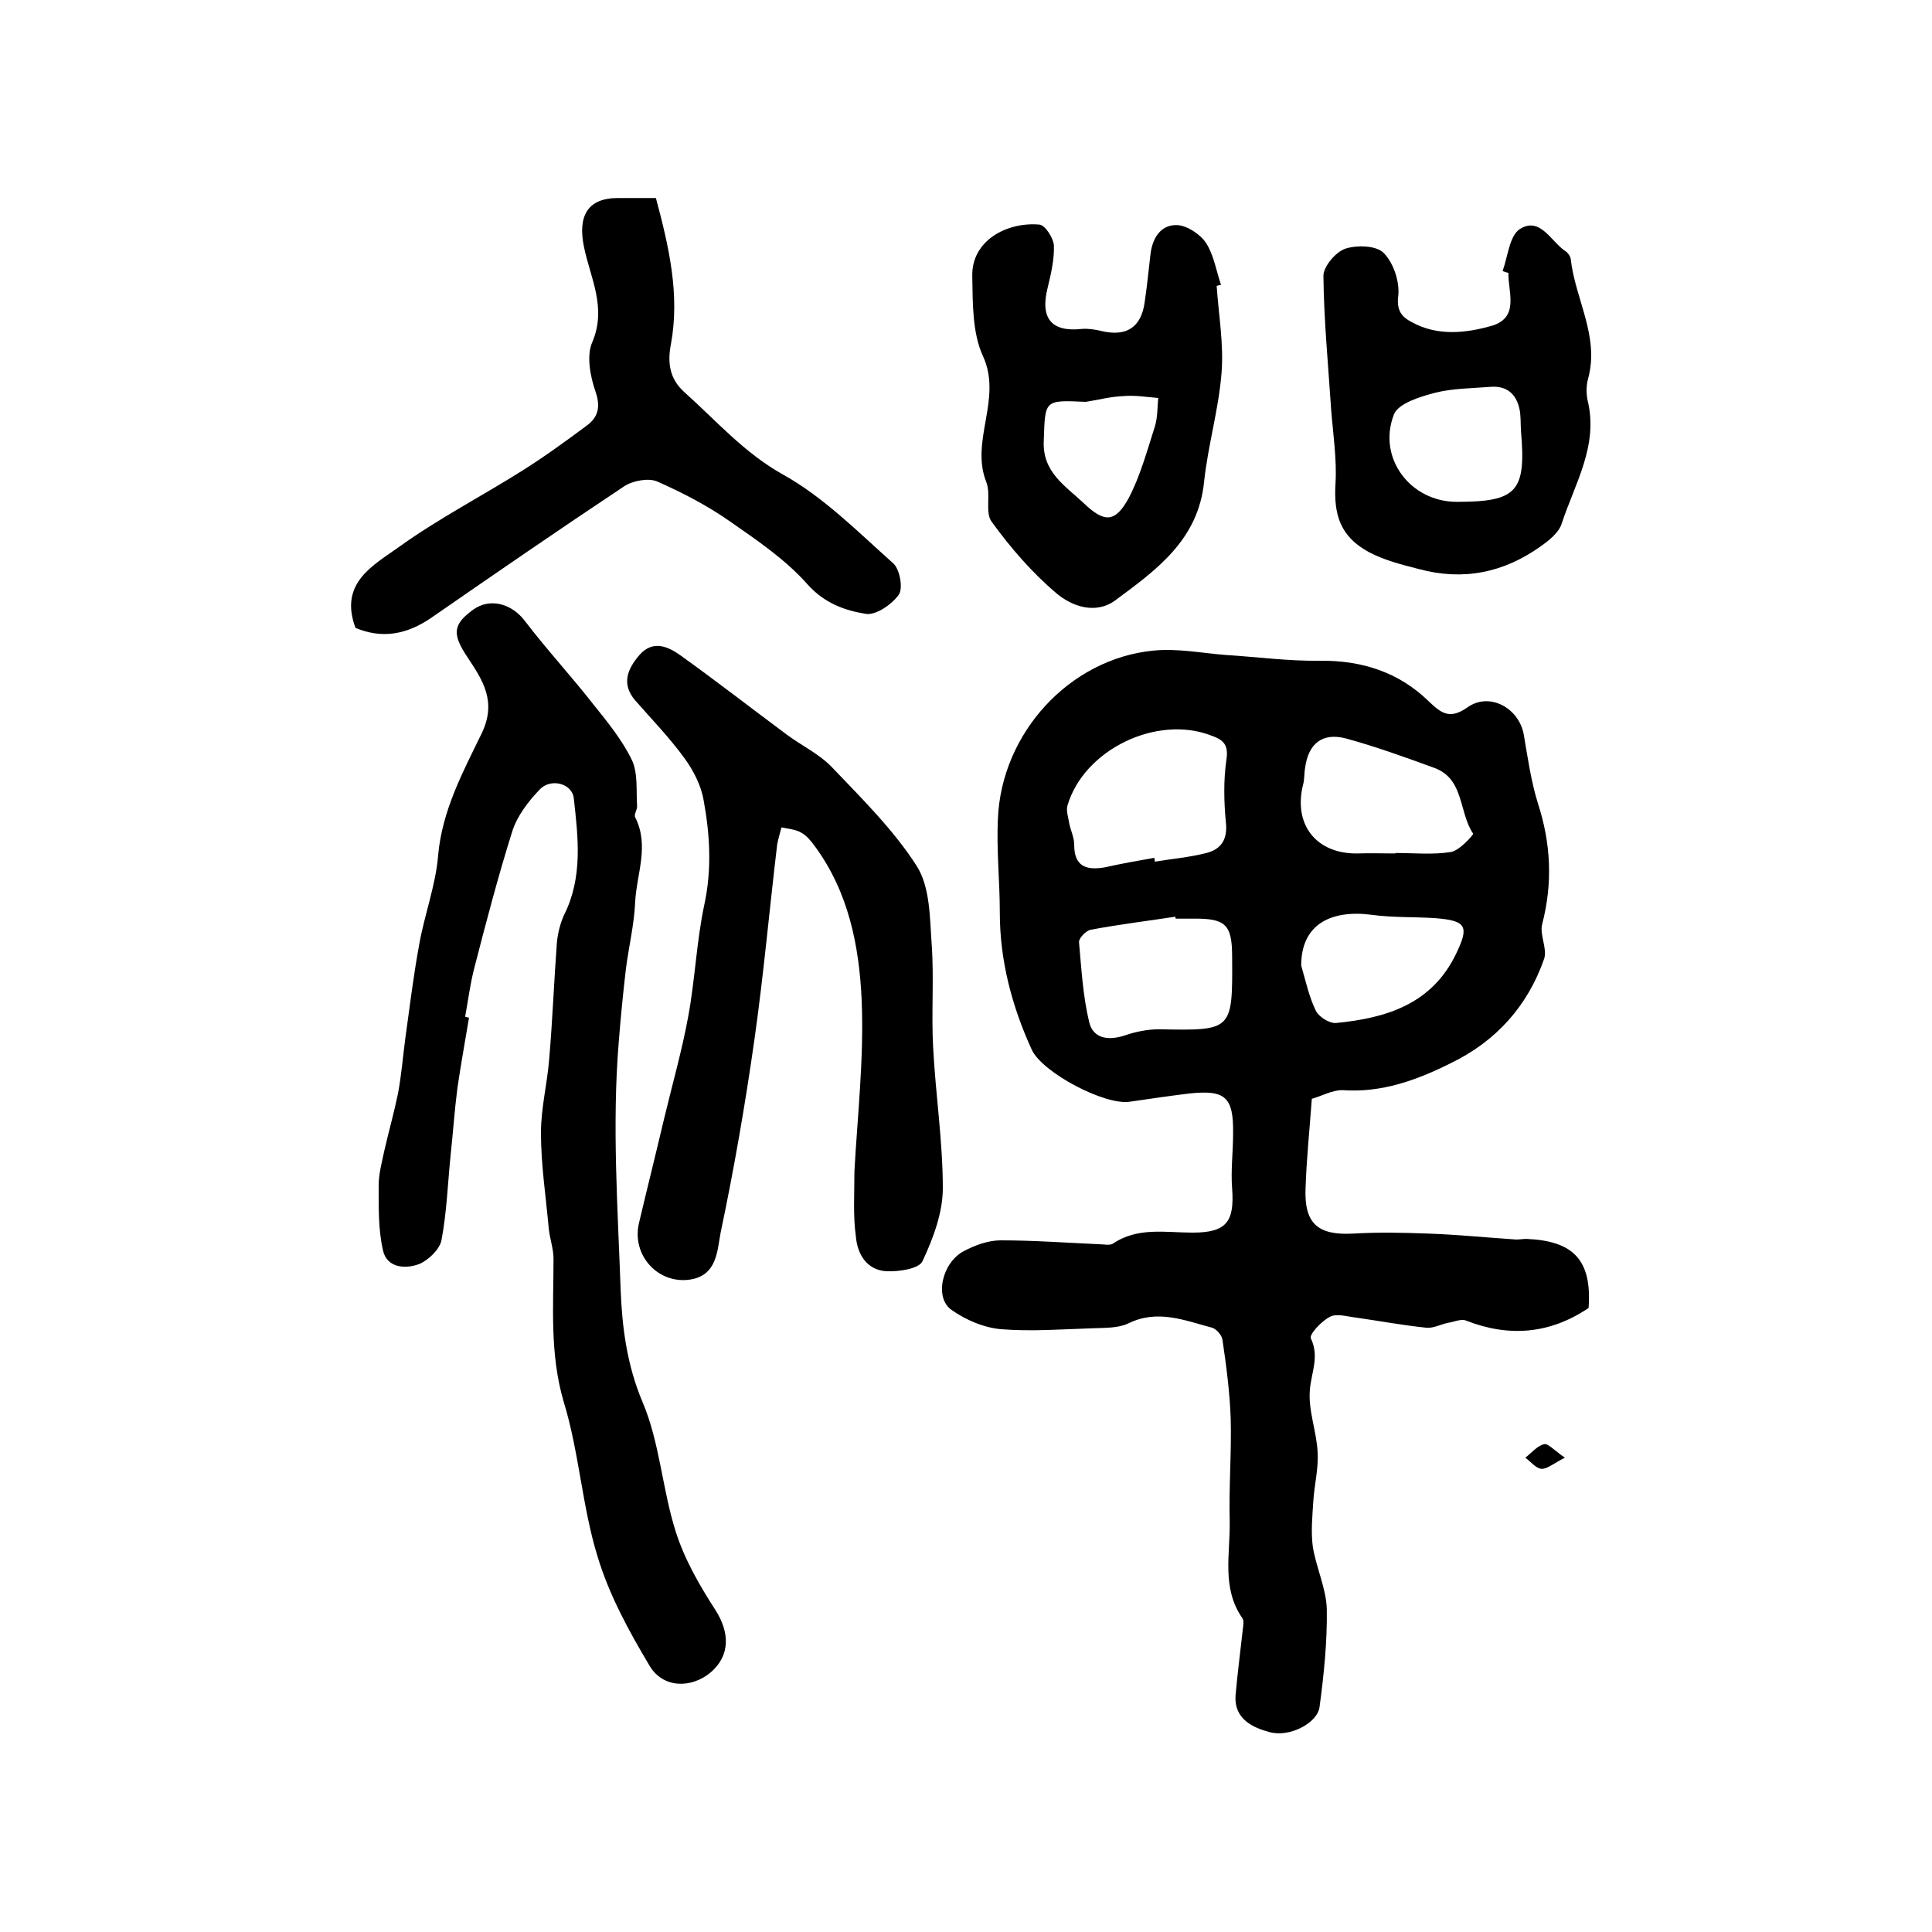 <?xml version="1.0" encoding="utf-8"?>
<!-- Generator: Adobe Illustrator 22.0.0, SVG Export Plug-In . SVG Version: 6.00 Build 0)  -->
<svg version="1.1" id="图层_1" xmlns="http://www.w3.org/2000/svg" xmlns:xlink="http://www.w3.org/1999/xlink" x="0px" y="0px"
	 viewBox="0 0 400 400" style="enable-background:new 0 0 400 400;" xml:space="preserve">
<style type="text/css">
	.st0{fill:#FFFFFF;}
</style>
<g>
	
	<path d="M271.6,227.5c-0.5,6.7-1.1,12.6-1.3,18.5c-0.3,7.4,2.6,9.8,9.9,9.4c5.1-0.3,10.3-0.2,15.5,0c5.9,0.2,11.8,0.8,17.8,1.2
		c0.8,0.1,1.7-0.1,2.5-0.1c9.9,0.4,13.6,4.5,12.9,14.3c-8,5.4-16.5,6.1-25.4,2.6c-1-0.4-2.5,0.3-3.8,0.5c-1.4,0.3-2.9,1.1-4.3,1
		c-4.9-0.5-9.7-1.4-14.6-2.1c-1.8-0.2-4-0.9-5.4-0.2c-1.8,0.9-4.4,3.7-4,4.5c1.8,3.8,0.1,7-0.2,10.6c-0.4,4.3,1.4,8.6,1.6,13
		c0.2,3.4-0.7,6.8-0.9,10.2c-0.2,3.1-0.5,6.3-0.1,9.3c0.7,4.4,2.8,8.7,2.9,13c0.1,6.7-0.6,13.5-1.5,20.2c-0.4,3.3-6.2,6.4-10.4,5.2
		c-3.4-0.9-7.3-2.7-7-7.5c0.4-4.6,1-9.1,1.5-13.7c0.1-0.8,0.3-1.9-0.1-2.4c-4.3-6.2-2.5-13.2-2.6-19.9c-0.2-7.2,0.4-14.3,0.2-21.5
		c-0.2-5.4-0.9-10.8-1.7-16.2c-0.1-0.9-1.2-2.2-2.1-2.5c-5.7-1.5-11.3-3.9-17.4-0.9c-2.1,1-4.8,0.9-7.3,1c-6.3,0.2-12.7,0.7-19,0.2
		c-3.6-0.3-7.3-1.9-10.3-4c-3.6-2.5-2-9.8,2.6-12.2c2.3-1.2,5-2.2,7.6-2.2c6.8,0,13.6,0.5,20.3,0.8c1,0,2.2,0.3,2.9-0.1
		c5.1-3.5,10.9-2.3,16.5-2.3c7,0,8.7-2.2,8.2-9.1c-0.3-3.8,0.2-7.6,0.2-11.4c0.1-7.6-1.6-9.1-9.1-8.3c-4.1,0.5-8.2,1.1-12.3,1.7
		c-5.1,0.8-18.1-6-20.3-10.8c-4.1-9-6.6-18.4-6.6-28.4c0-6.4-0.7-12.9-0.4-19.3c0.7-17.8,14.8-33.2,32.2-34.9
		c4.9-0.5,9.9,0.5,14.9,0.9c6.5,0.4,13.1,1.3,19.6,1.2c8.7-0.1,16.3,2.4,22.4,8.3c2.8,2.7,4.5,3.9,8.2,1.3
		c4.6-3.2,10.7,0.3,11.6,5.8c0.8,4.7,1.5,9.6,2.9,14.1c2.7,8.3,3.1,16.5,0.9,25c-0.6,2.2,1.1,5.1,0.4,7.2
		c-3.4,9.8-10,17.1-19.3,21.6c-7,3.5-14.3,6.2-22.5,5.6C275.8,225.7,273.7,226.9,271.6,227.5z M239,177.6c0,0.3,0.1,0.5,0.1,0.8
		c3.6-0.6,7.2-0.9,10.7-1.8c3.1-0.8,4.4-2.9,4-6.4c-0.4-4.2-0.5-8.6,0.1-12.8c0.5-3.1-0.5-4.2-3.1-5.1c-11.3-4.4-26.4,2.9-29.8,14.5
		c-0.3,1.1,0.2,2.5,0.4,3.8c0.3,1.4,1,2.8,1,4.3c0,4.5,2.5,5.3,6.2,4.7C232.2,178.8,235.6,178.2,239,177.6z M243.4,190.2
		c0-0.1,0-0.3-0.1-0.4c-5.9,0.9-11.7,1.6-17.5,2.7c-1,0.2-2.5,1.8-2.4,2.6c0.5,5.5,0.8,11.1,2.1,16.5c0.8,3.4,3.9,3.9,7.3,2.8
		c2.3-0.8,4.8-1.3,7.2-1.3c15.2,0.3,15.2,0.3,15.1-15c0-6.8-1.4-8-8.3-7.9C245.8,190.2,244.6,190.2,243.4,190.2z M288.9,176.7
		c0,0,0-0.1,0-0.1c3.8,0,7.7,0.4,11.5-0.2c1.8-0.3,4.7-3.6,4.6-3.8c-3-4.4-1.8-11.3-8-13.6c-6-2.2-12.1-4.4-18.3-6.1
		c-4.9-1.3-7.8,1-8.5,6.1c-0.2,1.1-0.1,2.3-0.4,3.4c-2.1,8.3,2.7,14.4,11.2,14.3C283.6,176.6,286.3,176.7,288.9,176.7z M269.4,199.9
		c0.9,3.1,1.6,6.4,3,9.3c0.6,1.3,2.8,2.7,4.2,2.6c10.4-1,19.9-3.9,24.9-14.4c2.7-5.6,2.1-6.8-4.3-7.3c-4.4-0.3-8.9-0.1-13.2-0.7
		C275.5,188.3,269.4,191.4,269.4,199.9z"/>
	<path d="M97.1,210.7c-0.8,4.9-1.7,9.7-2.4,14.6c-0.6,4.6-0.9,9.2-1.4,13.8c-0.6,5.9-0.8,11.9-1.9,17.7c-0.4,1.9-2.7,4.1-4.6,4.9
		c-2.9,1.1-6.7,0.8-7.5-2.8c-1-4.3-0.9-9-0.9-13.5c0-2.4,0.7-4.9,1.2-7.3c0.9-3.9,2-7.8,2.8-11.7c0.7-3.7,1-7.5,1.5-11.3
		c0.9-6.5,1.7-13.1,2.9-19.6c1.1-6.2,3.4-12.2,3.9-18.3c0.8-9.3,5.1-17.3,9-25.3c3.2-6.6,0.3-11-2.9-15.8c-3.2-4.8-3.1-6.8,1.2-9.9
		c3.5-2.5,8-1.2,10.7,2.4c4.5,5.9,9.6,11.4,14.2,17.3c2.9,3.6,5.9,7.3,7.9,11.4c1.3,2.7,0.9,6.3,1.1,9.5c0.1,0.8-0.7,1.8-0.4,2.4
		c3,5.9,0.3,11.7,0,17.6c-0.2,4.6-1.3,9.1-1.9,13.7c-0.6,5.1-1.1,10.2-1.5,15.3c-1.4,17.1-0.2,34.3,0.4,51.3
		c0.3,7.7,1.3,15.5,4.5,23.1c3.6,8.4,4.1,18.1,6.9,26.9c1.8,5.7,4.9,11.1,8.2,16.2c3,4.7,3.1,9.4-0.9,12.9c-4,3.4-9.9,3.4-12.7-1.3
		c-4.3-7.2-8.4-14.7-10.8-22.7c-3.2-10.4-3.8-21.6-7-32c-2.9-9.9-2.1-19.7-2.1-29.6c0-2.1-0.8-4.2-1-6.4c-0.6-6.6-1.6-13.1-1.6-19.7
		c0-5.1,1.3-10.1,1.7-15.2c0.7-8.1,1-16.1,1.6-24.2c0.2-1.9,0.7-4,1.5-5.7c3.9-7.8,2.9-16,2-24.1c-0.3-3.1-4.8-4.3-7.1-1.8
		c-2.3,2.4-4.6,5.4-5.6,8.5c-3,9.5-5.5,19.1-8,28.8c-0.8,3.2-1.2,6.5-1.8,9.7C96.5,210.6,96.8,210.6,97.1,210.7z"/>
	<path d="M176.9,242.5c0.6-11.2,2-23.3,1.5-35.4c-0.5-11.2-2.7-22.4-9.7-31.9c-0.8-1.1-1.7-2.2-2.8-2.8c-1.2-0.7-2.7-0.8-4.1-1.1
		c-0.3,1.2-0.7,2.4-0.9,3.6c-1.6,13.4-2.8,26.9-4.7,40.3c-1.9,13.4-4.2,26.7-7,40c-0.7,3.6-0.7,8.8-6.2,9.7
		c-6.7,1.1-12.3-5-10.7-11.7c1.7-7.2,3.5-14.4,5.2-21.6c1.7-7.1,3.7-14.1,5-21.2c1.4-7.6,1.7-15.4,3.3-23c1.6-7.3,1.2-14.5-0.1-21.6
		c-0.5-3.1-2.1-6.2-3.9-8.7c-3.1-4.3-6.8-8.1-10.3-12.1c-2.9-3.4-1.6-6.5,0.9-9.4c2.8-3.2,6-1.7,8.5,0.1c7.4,5.3,14.6,10.9,22,16.4
		c3.1,2.3,6.7,4,9.3,6.7c6.2,6.5,12.8,13,17.6,20.5c2.8,4.4,2.7,10.8,3.1,16.3c0.5,7.1-0.1,14.2,0.3,21.3c0.5,9.7,2,19.4,2,29.1
		c0,5.1-2,10.4-4.2,15.1c-0.7,1.6-4.9,2.2-7.4,2.1c-4.1-0.2-6.1-3.5-6.4-7.2C176.6,251.7,176.9,247.5,176.9,242.5z"/>
	<path d="M73.6,130c-3.5-9.4,3.8-13,9.2-16.9c8.1-5.8,17-10.4,25.4-15.7c4.6-2.9,9-6.1,13.3-9.3c2.3-1.7,2.9-3.8,1.8-7
		c-1.1-3.2-1.9-7.4-0.7-10.2c3.1-7.2-0.4-13.4-1.7-19.8c-1.3-6.3,0.7-10.1,7-10.1c2.5,0,5,0,7.9,0c2.7,10.1,5,20,3.1,30.3
		c-0.8,4.1-0.1,7.3,2.8,9.9c6.6,5.9,12.4,12.6,20.5,17.1c8.4,4.7,15.4,11.8,22.7,18.3c1.4,1.2,2.1,5.2,1.2,6.5c-1.4,2-4.7,4.3-6.8,4
		c-4.4-0.7-8.6-2.2-12.1-6.1c-4.5-5.1-10.4-9.1-16-13c-4.7-3.3-9.9-6-15.1-8.3c-1.8-0.8-5.1-0.2-6.9,1c-13.4,8.9-26.6,18-39.9,27.2
		C84.2,131.4,79.1,132.3,73.6,130z"/>
	<path d="M251.9,59.2c0.4,6,1.5,12.1,1,18.1c-0.6,7.5-2.8,14.9-3.6,22.4c-1.2,12.1-9.9,18.3-18.4,24.6c-4.1,3-9,1.2-12.1-1.4
		c-5.1-4.3-9.6-9.5-13.5-14.9c-1.4-1.9-0.1-5.7-1.1-8.2c-3.4-8.6,3.4-17.2-0.7-26.1c-2.2-4.8-2.1-10.9-2.2-16.5
		c-0.2-7.4,7.2-11.3,13.9-10.7c1.2,0.1,2.9,2.8,3,4.3c0.1,2.9-0.6,5.9-1.3,8.8c-1.6,6.3,0.8,9.2,7.1,8.5c1.3-0.1,2.6,0.1,3.9,0.4
		c5.3,1.3,8.4-0.7,9.1-6c0.5-3.3,0.8-6.6,1.2-9.9c0.4-3.3,2.1-6.1,5.5-6c2.1,0.1,4.8,1.9,6,3.7c1.6,2.5,2.1,5.7,3.1,8.7
		C252.5,59,252.2,59.1,251.9,59.2z M224.8,83.2c-8.7-0.4-8.4-0.4-8.7,8.1c-0.3,6.5,4.5,9.3,8.3,12.9c4.3,4.1,6.5,4,9.3-1.1
		c2.4-4.6,3.8-9.8,5.4-14.8c0.6-1.9,0.5-4,0.7-5.9c-2.4-0.2-4.8-0.6-7.1-0.4C229.9,82.1,227.4,82.8,224.8,83.2z"/>
	<path d="M311.1,56.1c1.1-3,1.4-7.3,3.6-8.7c4.2-2.6,6.4,2.6,9.4,4.6c0.5,0.3,1,1,1.1,1.6c0.9,8.3,6,16,3.6,24.8
		c-0.4,1.4-0.4,3.1-0.1,4.5c2.3,9.4-2.7,17.3-5.4,25.6c-0.6,1.8-2.6,3.4-4.3,4.6c-7.7,5.5-16.1,7.2-25.3,4.7
		c-3.5-0.9-7.1-1.8-10.3-3.5c-5.9-3.2-7.3-7.7-6.9-14.2c0.3-5-0.5-10.2-0.9-15.3c-0.6-9.2-1.5-18.4-1.6-27.7c0-1.9,2.5-4.9,4.5-5.6
		c2.4-0.8,6.5-0.7,8,0.9c2,2,3.3,5.9,3,8.8c-0.4,3.1,0.7,4.4,2.8,5.5c5.3,2.9,11,2.3,16.4,0.8c6-1.7,3.5-7,3.6-11
		C311.9,56.4,311.5,56.3,311.1,56.1z M301.6,103.9c12.5,0,14.4-2.1,13.3-14.7c-0.1-1.5,0-3-0.3-4.5c-0.7-3.2-2.7-4.9-6.1-4.6
		c-3.8,0.3-7.7,0.3-11.3,1.2c-3.1,0.8-7.7,2.2-8.6,4.5C285.1,94.8,292,103.9,301.6,103.9z"/>
	<path d="M324,301.8c-2.4,1.2-3.7,2.4-4.9,2.3c-1.1-0.1-2.2-1.5-3.3-2.3c1.3-1,2.5-2.5,3.9-2.8C320.5,298.8,321.8,300.3,324,301.8z"
		/>
	
	
	
	
	
	
</g>
</svg>
